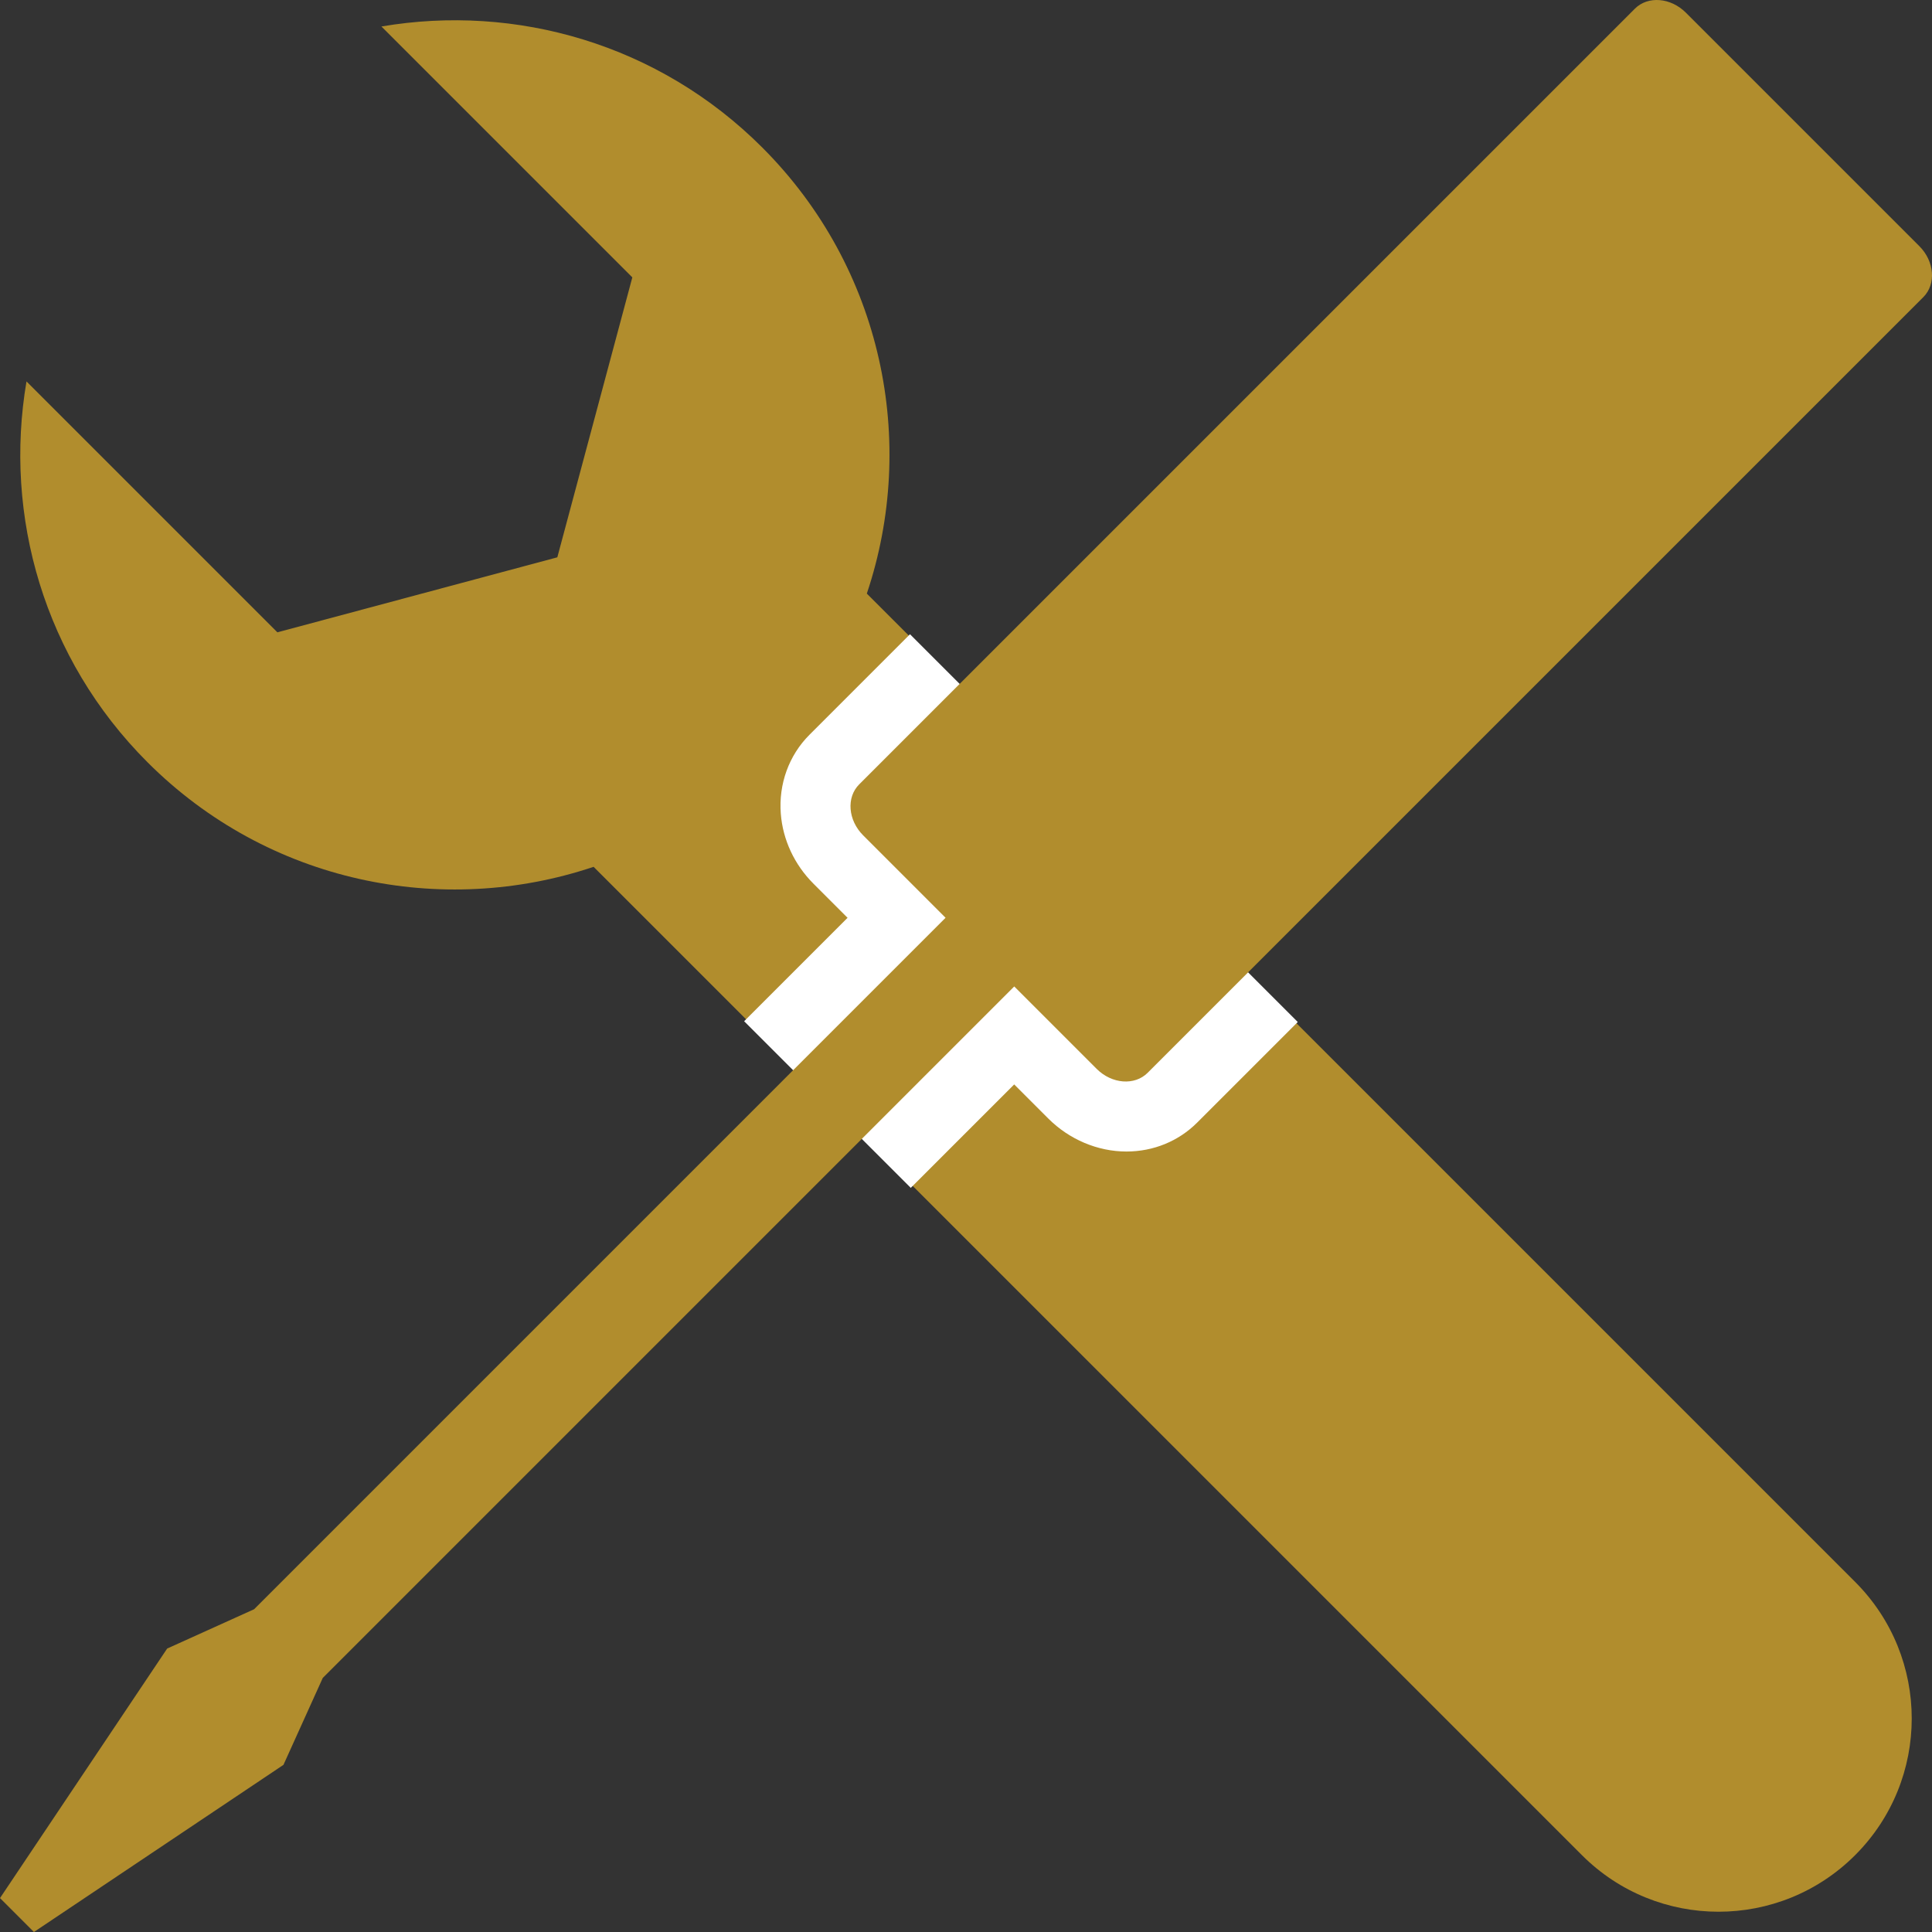 <?xml version="1.0" encoding="utf-8"?>
<!-- Generator: Adobe Illustrator 16.0.0, SVG Export Plug-In . SVG Version: 6.00 Build 0)  -->
<!DOCTYPE svg PUBLIC "-//W3C//DTD SVG 1.1//EN" "http://www.w3.org/Graphics/SVG/1.1/DTD/svg11.dtd">
<svg version="1.1"
	 id="svg8" xmlns:svg="http://www.w3.org/2000/svg" xmlns:dc="http://purl.org/dc/elements/1.1/" xmlns:sodipodi="http://sodipodi.sourceforge.net/DTD/sodipodi-0.dtd" xmlns:cc="http://creativecommons.org/ns#" xmlns:rdf="http://www.w3.org/1999/02/22-rdf-syntax-ns#" xmlns:inkscape="http://www.inkscape.org/namespaces/inkscape" sodipodi:docname="no_battery_or_wire.svg" inkscape:version="0.92.4 (5da689c313, 2019-01-14)"
	 xmlns="http://www.w3.org/2000/svg" xmlns:xlink="http://www.w3.org/1999/xlink" x="0px" y="0px" width="283.465px"
	 height="283.465px" viewBox="-134.498 -134.498 283.465 283.465" enable-background="new -134.498 -134.498 283.465 283.465"
	 xml:space="preserve">
<rect x="-134.498" y="-134.498" width="283.465" height="283.465" fill="#333333" stroke="none"/>
<g>
	<polygon fill="#B18D2D" points="-112.846,-112.873 -112.86,-112.86 -112.873,-112.845 -112.859,-112.86 	"/>
	<path fill="#B18D2D" d="M137.691,97.603L-7.317-47.405c7.466-22.228,2.36-47.75-15.345-65.455
		c-15.205-15.205-36.174-21.109-55.872-17.751l36.812,36.812l-11.005,41.071l-41.071,11.005l-36.812-36.812
		c-3.359,19.698,2.546,40.668,17.751,55.873C-95.155-4.957-69.633,0.149-47.405-7.317L97.603,137.691
		c11.069,11.07,29.017,11.069,40.087,0C148.76,126.62,148.76,108.673,137.691,97.603z"/>
</g>
<defs>
	
	
		<inkscape:path-effect  vertical_pattern="false" spacing="0" pattern="M 0,5 C 0,2.24 2.24,0 5,0 7.76,0 10,2.24 10,5 10,7.76 7.76,10 5,10 2.24,10 0,7.76 0,5 Z" fuse_tolerance="0" prop_units="false" tang_offset="0" normal_offset="0" scale_y_rel="false" prop_scale="1" copytype="single_stretched" effect="skeletal" is_visible="true" id="path-effect4619">
		</inkscape:path-effect>
	
		<inkscape:path-effect  vertical_pattern="false" spacing="0" pattern="M 0,5 C 0,2.24 2.24,0 5,0 7.76,0 10,2.24 10,5 10,7.76 7.76,10 5,10 2.24,10 0,7.76 0,5 Z" fuse_tolerance="0" prop_units="false" tang_offset="0" normal_offset="0" scale_y_rel="false" prop_scale="1" copytype="single_stretched" effect="skeletal" is_visible="true" id="path-effect888">
		</inkscape:path-effect>
	
		<inkscape:path-effect  weight="33.333" apply_with_weight="true" helper_size="0" effect="bspline" apply_no_weight="true" steps="2" only_selected="false" is_visible="true" id="path-effect886">
		</inkscape:path-effect>
	
		<inkscape:path-effect  weight="33.333" apply_with_weight="true" helper_size="0" effect="bspline" apply_no_weight="true" steps="2" only_selected="false" is_visible="true" id="path-effect882">
		</inkscape:path-effect>
	
		<inkscape:path-effect  miter_limit="4" linejoin_type="extrp_arc" sort_points="true" offset_points="1,0.5" effect="powerstroke" is_visible="true" id="path-effect878" end_linecap_type="zerowidth" start_linecap_type="zerowidth" interpolator_beta="0.2" interpolator_type="CubicBezierJohan">
		</inkscape:path-effect>
	
		<inkscape:path-effect  weight="33.333" apply_with_weight="true" helper_size="0" effect="bspline" apply_no_weight="true" steps="2" only_selected="false" is_visible="true" id="path-effect876">
		</inkscape:path-effect>
	
		<inkscape:path-effect  miter_limit="4" linejoin_type="extrp_arc" sort_points="true" offset_points="6,0.5" effect="powerstroke" is_visible="true" id="path-effect862" end_linecap_type="zerowidth" start_linecap_type="zerowidth" interpolator_beta="0.2" interpolator_type="CubicBezierJohan">
		</inkscape:path-effect>
	
		<inkscape:path-effect  miter_limit="4" linejoin_type="extrp_arc" sort_points="true" offset_points="0,0.5" effect="powerstroke" is_visible="true" id="path-effect858" end_linecap_type="zerowidth" start_linecap_type="zerowidth" interpolator_beta="0.2" interpolator_type="CubicBezierJohan">
		</inkscape:path-effect>
</defs>
<sodipodi:namedview  showguides="false" fit-margin-left="0" fit-margin-top="0" inkscape:cy="5.9982888" inkscape:cx="-5.3975854" inkscape:zoom="22.627417" showgrid="false" guidetolerance="10" gridtolerance="10" objecttolerance="10" borderopacity="1" bordercolor="#666666" pagecolor="#ffffff" id="namedview10" inkscape:snap-object-midpoints="true" inkscape:snap-smooth-nodes="true" inkscape:snap-bbox-midpoints="true" inkscape:window-maximized="1" inkscape:snap-center="true" inkscape:object-paths="true" inkscape:bbox-nodes="true" inkscape:bbox-paths="true" inkscape:snap-bbox="true" inkscape:snap-midpoints="true" fit-margin-bottom="0" fit-margin-right="0" inkscape:current-layer="svg8" inkscape:window-y="-9" inkscape:window-x="-9" inkscape:window-height="1001" inkscape:window-width="1920" inkscape:pageshadow="2" inkscape:pageopacity="0" inkscape:snap-intersection-paths="true" inkscape:snap-bbox-edge-midpoints="true">
	</sodipodi:namedview>
<g>
	<g>
		<path fill="#FFFFFF" d="M-0.87,39.786l15.176-15.176l5.013,5.014c3.07,3.069,7.244,4.831,11.452,4.831
			c3.958,0,7.646-1.509,10.384-4.248l14.755-14.754L-0.983-41.44L-15.74-26.683c-3.007,3.007-4.538,7.228-4.198,11.58
			c0.297,3.825,1.997,7.467,4.785,10.254l5.012,5.013L-25.318,15.34L-0.87,39.786z"/>
	</g>
	<g>
		<path fill="#B18D2D" d="M147.111-98.382l-34.259-34.26c-2.228-2.227-5.575-2.487-7.48-0.582L-8.438-19.414
			c-1.905,1.905-1.645,5.253,0.583,7.479L4.236,0.157L-97.219,101.613l-12.753,5.767l-24.525,36.611l4.977,4.977l36.611-24.525
			l5.767-12.753L14.312,10.235l12.092,12.092c2.227,2.226,5.575,2.485,7.479,0.581l113.811-113.81
			C149.597-92.807,149.337-96.156,147.111-98.382z"/>
	</g>
</g>
</svg>

